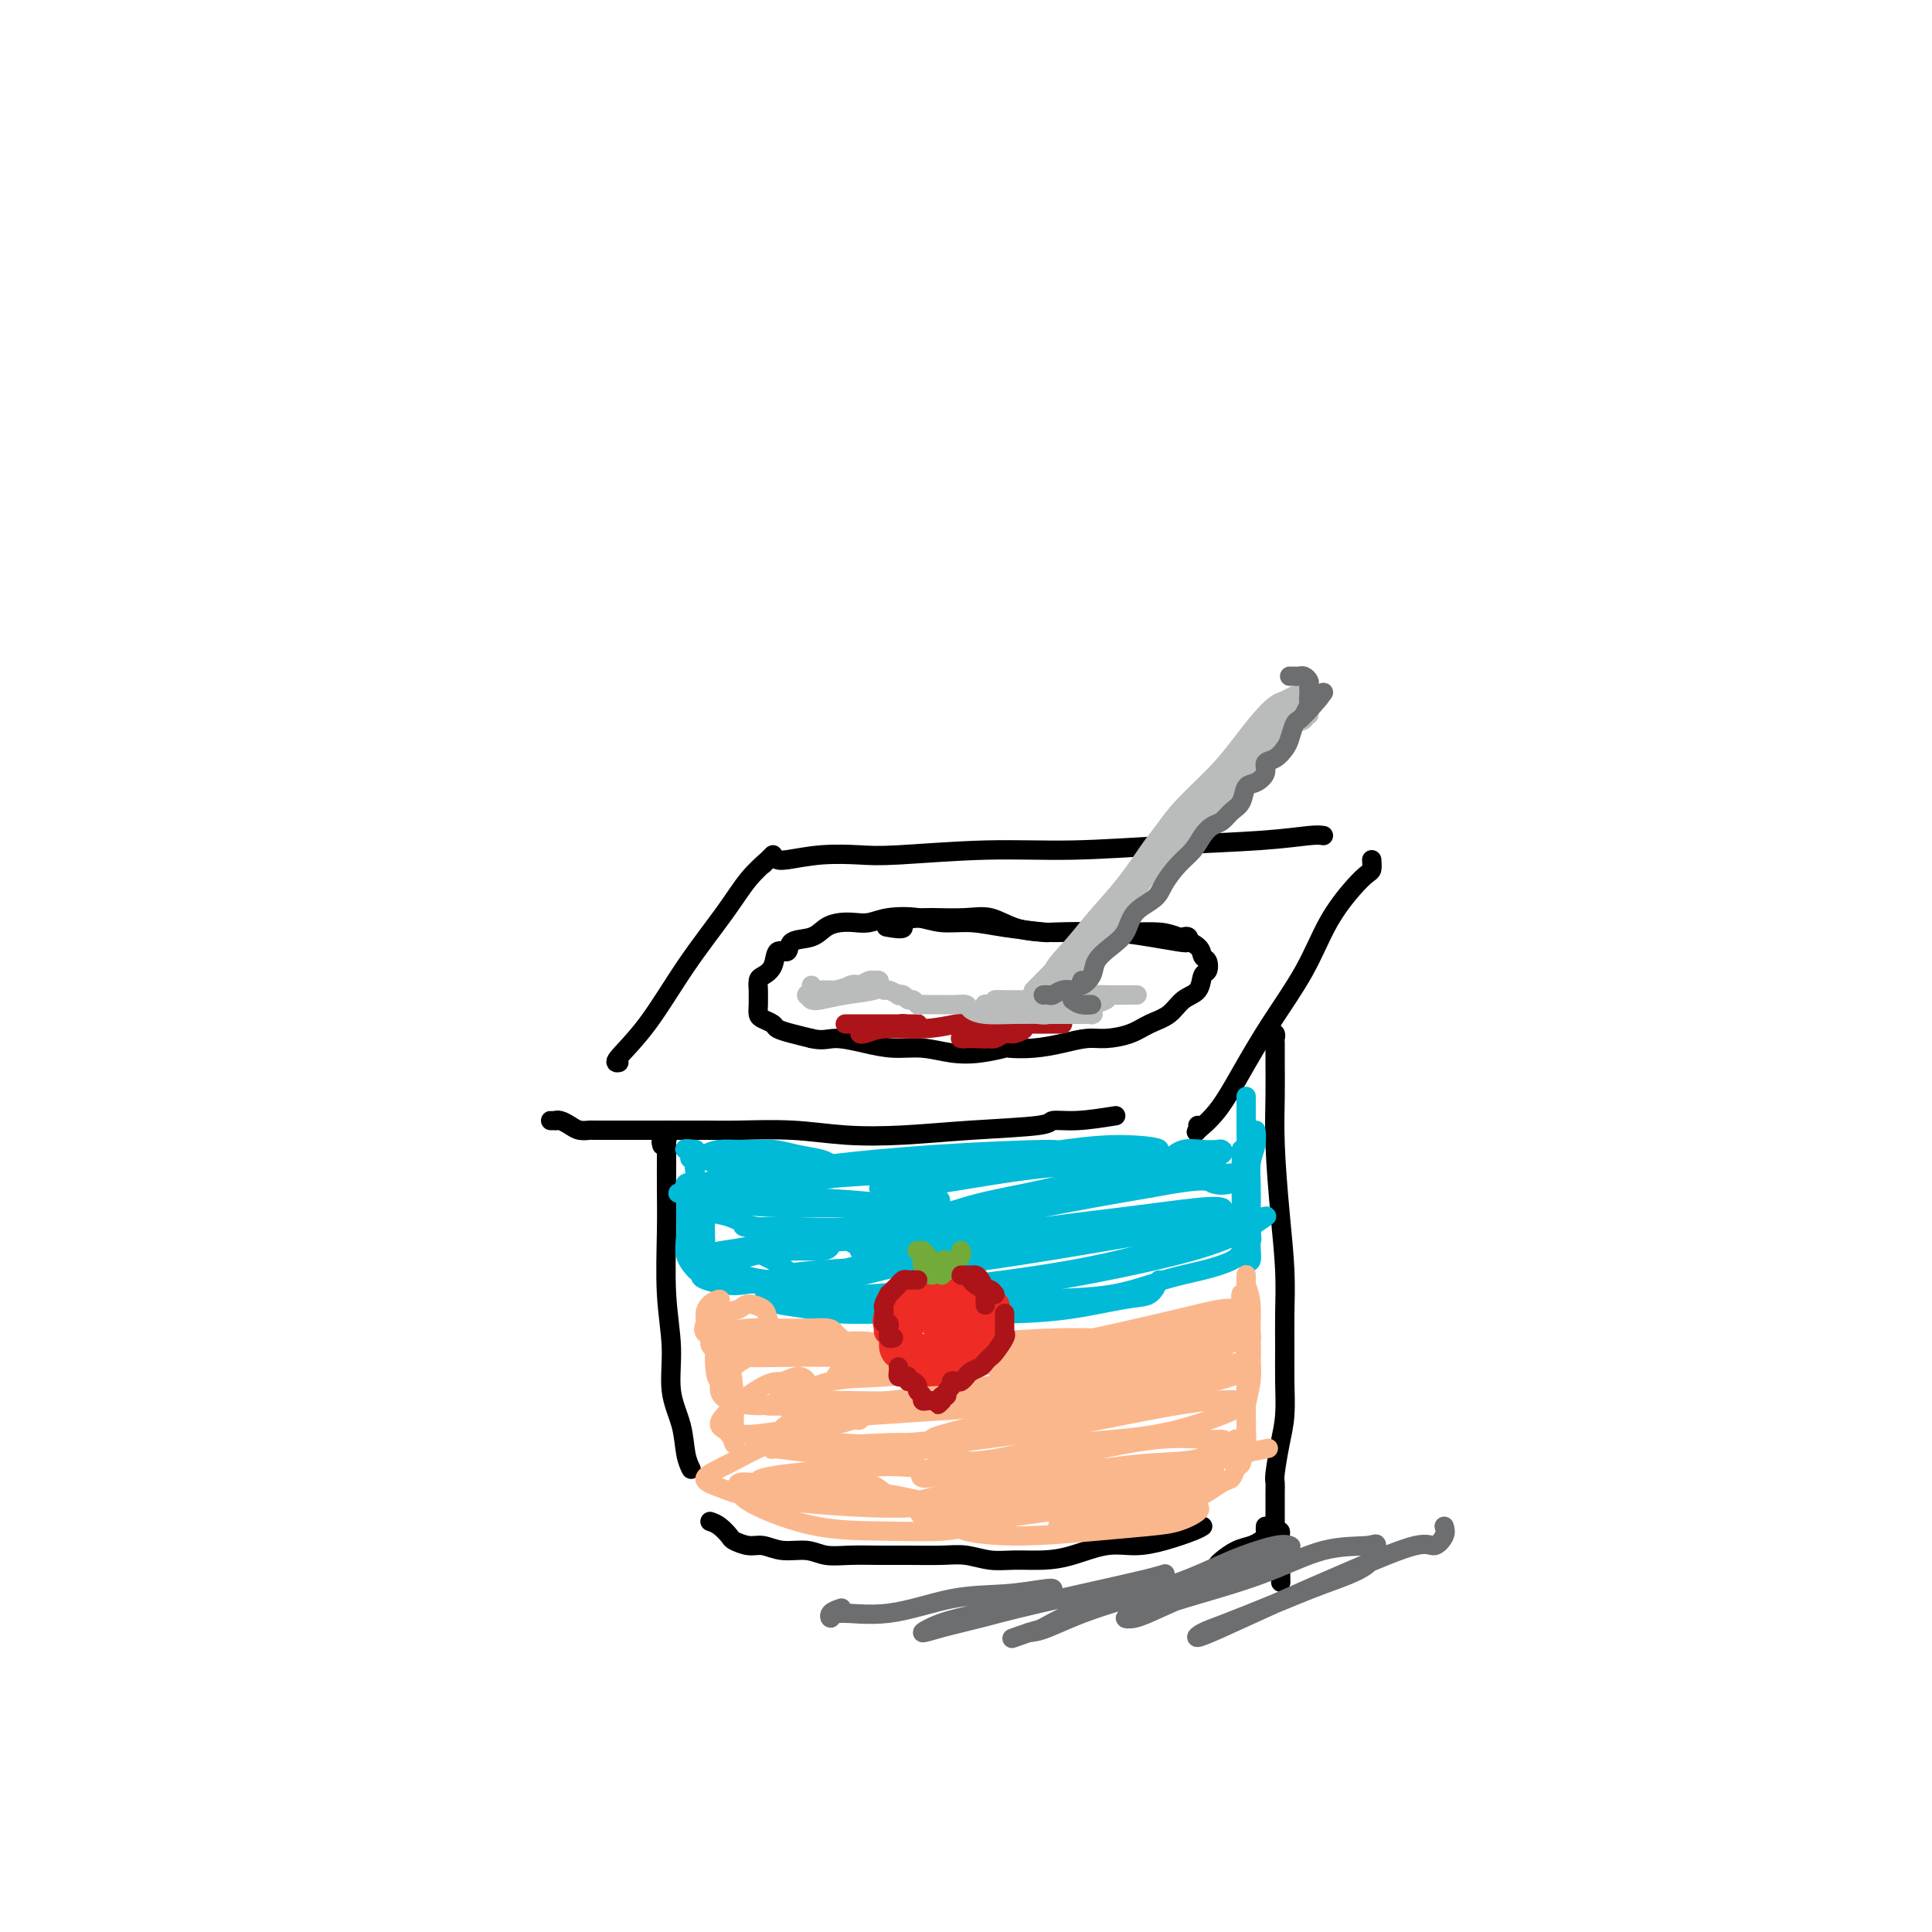 <svg viewBox='0 0 400 400' version='1.1' xmlns='http://www.w3.org/2000/svg' xmlns:xlink='http://www.w3.org/1999/xlink'><g fill='none' stroke='rgb(0,0,0)' stroke-width='4' stroke-linecap='round' stroke-linejoin='round'><path d='M274,173c-0.579,-0.092 -1.158,-0.183 -3,0c-1.842,0.183 -4.946,0.641 -10,1c-5.054,0.359 -12.056,0.618 -19,1c-6.944,0.382 -13.828,0.886 -20,1c-6.172,0.114 -11.632,-0.162 -18,0c-6.368,0.162 -13.643,0.761 -18,1c-4.357,0.239 -5.794,0.116 -8,0c-2.206,-0.116 -5.179,-0.227 -8,0c-2.821,0.227 -5.490,0.792 -7,1c-1.510,0.208 -1.860,0.059 -2,0c-0.140,-0.059 -0.070,-0.030 0,0'/><path d='M158,179c0.304,-0.301 0.609,-0.602 1,-1c0.391,-0.398 0.870,-0.892 1,-1c0.130,-0.108 -0.087,0.170 -1,1c-0.913,0.830 -2.523,2.212 -4,4c-1.477,1.788 -2.823,3.982 -5,7c-2.177,3.018 -5.186,6.861 -8,11c-2.814,4.139 -5.435,8.573 -8,12c-2.565,3.427 -5.075,5.846 -6,7c-0.925,1.154 -0.264,1.044 0,1c0.264,-0.044 0.132,-0.022 0,0'/><path d='M284,178c0.055,0.783 0.111,1.566 0,2c-0.111,0.434 -0.387,0.520 -1,1c-0.613,0.480 -1.563,1.353 -3,3c-1.437,1.647 -3.363,4.068 -5,7c-1.637,2.932 -2.986,6.376 -5,10c-2.014,3.624 -4.694,7.427 -7,11c-2.306,3.573 -4.240,6.915 -6,10c-1.760,3.085 -3.347,5.912 -5,8c-1.653,2.088 -3.371,3.436 -4,4c-0.629,0.564 -0.169,0.344 0,0c0.169,-0.344 0.048,-0.813 0,-1c-0.048,-0.187 -0.024,-0.094 0,0'/><path d='M231,231c-2.817,0.447 -5.634,0.894 -8,1c-2.366,0.106 -4.281,-0.128 -5,0c-0.719,0.128 -0.241,0.619 -3,1c-2.759,0.381 -8.754,0.652 -14,1c-5.246,0.348 -9.744,0.773 -14,1c-4.256,0.227 -8.269,0.257 -12,0c-3.731,-0.257 -7.180,-0.801 -11,-1c-3.820,-0.199 -8.012,-0.053 -11,0c-2.988,0.053 -4.770,0.014 -7,0c-2.230,-0.014 -4.906,-0.004 -7,0c-2.094,0.004 -3.607,0.001 -5,0c-1.393,-0.001 -2.666,0.001 -4,0c-1.334,-0.001 -2.727,-0.003 -4,0c-1.273,0.003 -2.424,0.011 -3,0c-0.576,-0.011 -0.575,-0.041 -1,0c-0.425,0.041 -1.275,0.155 -2,0c-0.725,-0.155 -1.323,-0.577 -2,-1c-0.677,-0.423 -1.432,-0.845 -2,-1c-0.568,-0.155 -0.951,-0.041 -1,0c-0.049,0.041 0.234,0.011 0,0c-0.234,-0.011 -0.986,-0.003 -1,0c-0.014,0.003 0.710,0.001 1,0c0.290,-0.001 0.145,-0.000 0,0'/><path d='M245,194c0.398,-0.107 0.795,-0.215 1,0c0.205,0.215 0.217,0.751 0,1c-0.217,0.249 -0.665,0.211 -2,0c-1.335,-0.211 -3.559,-0.595 -6,-1c-2.441,-0.405 -5.099,-0.830 -9,-1c-3.901,-0.170 -9.046,-0.083 -11,0c-1.954,0.083 -0.715,0.162 -2,0c-1.285,-0.162 -5.092,-0.566 -8,-1c-2.908,-0.434 -4.918,-0.897 -7,-1c-2.082,-0.103 -4.237,0.155 -6,0c-1.763,-0.155 -3.132,-0.721 -5,-1c-1.868,-0.279 -4.233,-0.269 -6,0c-1.767,0.269 -2.936,0.797 -4,1c-1.064,0.203 -2.023,0.080 -3,0c-0.977,-0.080 -1.973,-0.118 -3,0c-1.027,0.118 -2.086,0.393 -3,1c-0.914,0.607 -1.683,1.545 -3,2c-1.317,0.455 -3.183,0.426 -4,1c-0.817,0.574 -0.587,1.749 -1,2c-0.413,0.251 -1.470,-0.423 -2,0c-0.530,0.423 -0.534,1.944 -1,3c-0.466,1.056 -1.393,1.648 -2,2c-0.607,0.352 -0.895,0.465 -1,1c-0.105,0.535 -0.026,1.491 0,2c0.026,0.509 0.000,0.570 0,1c-0.000,0.430 0.026,1.228 0,2c-0.026,0.772 -0.104,1.516 0,2c0.104,0.484 0.390,0.707 1,1c0.610,0.293 1.545,0.656 2,1c0.455,0.344 0.430,0.670 1,1c0.570,0.330 1.734,0.666 3,1c1.266,0.334 2.633,0.667 4,1'/><path d='M168,215c2.392,0.575 3.373,0.014 5,0c1.627,-0.014 3.900,0.519 6,1c2.100,0.481 4.028,0.910 6,1c1.972,0.090 3.989,-0.158 6,0c2.011,0.158 4.017,0.723 6,1c1.983,0.277 3.943,0.268 6,0c2.057,-0.268 4.209,-0.794 5,-1c0.791,-0.206 0.219,-0.093 1,0c0.781,0.093 2.915,0.166 5,0c2.085,-0.166 4.122,-0.573 6,-1c1.878,-0.427 3.598,-0.876 5,-1c1.402,-0.124 2.485,0.076 4,0c1.515,-0.076 3.460,-0.428 5,-1c1.540,-0.572 2.674,-1.365 4,-2c1.326,-0.635 2.842,-1.110 4,-2c1.158,-0.890 1.957,-2.193 3,-3c1.043,-0.807 2.328,-1.119 3,-2c0.672,-0.881 0.729,-2.333 1,-3c0.271,-0.667 0.754,-0.549 1,-1c0.246,-0.451 0.255,-1.469 0,-2c-0.255,-0.531 -0.775,-0.573 -1,-1c-0.225,-0.427 -0.156,-1.239 -1,-2c-0.844,-0.761 -2.601,-1.472 -4,-2c-1.399,-0.528 -2.441,-0.873 -4,-1c-1.559,-0.127 -3.634,-0.036 -6,0c-2.366,0.036 -5.024,0.016 -7,0c-1.976,-0.016 -3.271,-0.029 -5,0c-1.729,0.029 -3.891,0.099 -6,0c-2.109,-0.099 -4.163,-0.367 -6,-1c-1.837,-0.633 -3.456,-1.632 -5,-2c-1.544,-0.368 -3.013,-0.105 -5,0c-1.987,0.105 -4.494,0.053 -7,0'/><path d='M193,190c-8.452,-0.012 -6.083,1.458 -6,2c0.083,0.542 -2.119,0.155 -3,0c-0.881,-0.155 -0.440,-0.077 0,0'/><path d='M137,237c0.030,0.118 0.061,0.237 0,0c-0.061,-0.237 -0.212,-0.829 0,-1c0.212,-0.171 0.789,0.080 1,0c0.211,-0.080 0.056,-0.492 0,-1c-0.056,-0.508 -0.015,-1.111 0,-1c0.015,0.111 0.003,0.938 0,2c-0.003,1.062 0.004,2.360 0,4c-0.004,1.640 -0.017,3.623 0,6c0.017,2.377 0.064,5.148 0,9c-0.064,3.852 -0.239,8.785 0,13c0.239,4.215 0.891,7.711 1,11c0.109,3.289 -0.324,6.370 0,9c0.324,2.630 1.407,4.808 2,7c0.593,2.192 0.698,4.398 1,6c0.302,1.602 0.801,2.601 1,3c0.199,0.399 0.100,0.200 0,0'/><path d='M147,315c0.630,0.218 1.259,0.435 2,1c0.741,0.565 1.593,1.476 2,2c0.407,0.524 0.370,0.661 1,1c0.630,0.339 1.928,0.879 3,1c1.072,0.121 1.919,-0.178 3,0c1.081,0.178 2.395,0.832 4,1c1.605,0.168 3.501,-0.151 5,0c1.499,0.151 2.602,0.773 4,1c1.398,0.227 3.089,0.060 5,0c1.911,-0.060 4.040,-0.012 6,0c1.960,0.012 3.751,-0.011 6,0c2.249,0.011 4.957,0.056 7,0c2.043,-0.056 3.422,-0.213 5,0c1.578,0.213 3.355,0.795 5,1c1.645,0.205 3.159,0.031 5,0c1.841,-0.031 4.009,0.081 6,0c1.991,-0.081 3.804,-0.354 6,-1c2.196,-0.646 4.774,-1.665 7,-2c2.226,-0.335 4.099,0.015 6,0c1.901,-0.015 3.829,-0.396 6,-1c2.171,-0.604 4.584,-1.432 6,-2c1.416,-0.568 1.833,-0.877 2,-1c0.167,-0.123 0.083,-0.062 0,0'/><path d='M263,215c-0.113,-0.395 -0.227,-0.789 0,-1c0.227,-0.211 0.793,-0.237 1,0c0.207,0.237 0.055,0.737 0,1c-0.055,0.263 -0.012,0.288 0,1c0.012,0.712 -0.007,2.112 0,4c0.007,1.888 0.040,4.264 0,7c-0.040,2.736 -0.154,5.832 0,10c0.154,4.168 0.577,9.407 1,14c0.423,4.593 0.846,8.541 1,12c0.154,3.459 0.038,6.429 0,9c-0.038,2.571 0.000,4.745 0,7c-0.000,2.255 -0.038,4.593 0,7c0.038,2.407 0.154,4.885 0,7c-0.154,2.115 -0.577,3.868 -1,6c-0.423,2.132 -0.845,4.645 -1,6c-0.155,1.355 -0.041,1.553 0,2c0.041,0.447 0.010,1.143 0,2c-0.010,0.857 0.001,1.875 0,3c-0.001,1.125 -0.014,2.357 0,3c0.014,0.643 0.056,0.697 0,1c-0.056,0.303 -0.211,0.854 0,1c0.211,0.146 0.788,-0.115 1,0c0.212,0.115 0.061,0.604 0,1c-0.061,0.396 -0.030,0.698 0,1'/><path d='M265,319c0.317,16.333 0.109,5.165 0,1c-0.109,-4.165 -0.120,-1.326 0,0c0.120,1.326 0.372,1.139 0,1c-0.372,-0.139 -1.370,-0.230 -2,0c-0.630,0.230 -0.894,0.780 -1,1c-0.106,0.220 -0.053,0.110 0,0'/><path d='M262,316c-0.019,0.333 -0.038,0.666 0,1c0.038,0.334 0.133,0.671 0,1c-0.133,0.329 -0.495,0.652 -1,1c-0.505,0.348 -1.155,0.720 -2,1c-0.845,0.280 -1.886,0.467 -3,1c-1.114,0.533 -2.300,1.413 -3,2c-0.700,0.587 -0.914,0.882 -1,1c-0.086,0.118 -0.043,0.059 0,0'/></g>
<g fill='none' stroke='rgb(0,186,216)' stroke-width='4' stroke-linecap='round' stroke-linejoin='round'><path d='M258,227c0.000,0.405 0.000,0.810 0,1c-0.000,0.190 -0.001,0.164 0,1c0.001,0.836 0.004,2.535 0,3c-0.004,0.465 -0.014,-0.302 0,1c0.014,1.302 0.054,4.673 0,8c-0.054,3.327 -0.200,6.610 0,9c0.200,2.390 0.747,3.886 1,5c0.253,1.114 0.211,1.846 0,2c-0.211,0.154 -0.593,-0.270 -1,-1c-0.407,-0.730 -0.841,-1.768 -1,-3c-0.159,-1.232 -0.043,-2.660 0,-4c0.043,-1.340 0.011,-2.591 0,-4c-0.011,-1.409 -0.003,-2.975 0,-4c0.003,-1.025 0.001,-1.507 0,-2c-0.001,-0.493 -0.000,-0.995 0,-1c0.000,-0.005 0.000,0.488 0,1c-0.000,0.512 -0.000,1.044 0,2c0.000,0.956 0.000,2.335 0,4c-0.000,1.665 -0.001,3.614 0,5c0.001,1.386 0.003,2.208 0,4c-0.003,1.792 -0.011,4.554 0,5c0.011,0.446 0.040,-1.423 0,-2c-0.040,-0.577 -0.151,0.139 0,-1c0.151,-1.139 0.562,-4.132 1,-6c0.438,-1.868 0.902,-2.611 1,-4c0.098,-1.389 -0.170,-3.424 0,-5c0.170,-1.576 0.776,-2.694 1,-4c0.224,-1.306 0.064,-2.802 0,-3c-0.064,-0.198 -0.032,0.901 0,2'/><path d='M260,236c0.238,-2.941 -0.667,1.205 -1,4c-0.333,2.795 -0.093,4.239 0,6c0.093,1.761 0.039,3.839 0,6c-0.039,2.161 -0.063,4.406 0,6c0.063,1.594 0.212,2.535 0,3c-0.212,0.465 -0.785,0.452 -1,0c-0.215,-0.452 -0.072,-1.342 0,-2c0.072,-0.658 0.072,-1.083 0,-2c-0.072,-0.917 -0.215,-2.324 0,-3c0.215,-0.676 0.787,-0.620 1,-1c0.213,-0.380 0.068,-1.196 0,-1c-0.068,0.196 -0.060,1.403 0,2c0.060,0.597 0.171,0.583 0,1c-0.171,0.417 -0.624,1.265 -1,2c-0.376,0.735 -0.674,1.356 -1,2c-0.326,0.644 -0.681,1.310 -2,2c-1.319,0.690 -3.603,1.404 -6,2c-2.397,0.596 -4.906,1.073 -8,2c-3.094,0.927 -6.773,2.305 -11,3c-4.227,0.695 -9.004,0.708 -13,1c-3.996,0.292 -7.213,0.863 -11,1c-3.787,0.137 -8.146,-0.158 -12,0c-3.854,0.158 -7.204,0.771 -10,1c-2.796,0.229 -5.036,0.075 -7,0c-1.964,-0.075 -3.650,-0.072 -5,0c-1.350,0.072 -2.363,0.212 -3,0c-0.637,-0.212 -0.896,-0.775 -1,-1c-0.104,-0.225 -0.052,-0.113 0,0'/><path d='M240,265c-0.535,1.207 -1.071,2.415 -2,3c-0.929,0.585 -2.253,0.549 -5,1c-2.747,0.451 -6.918,1.390 -11,2c-4.082,0.610 -8.074,0.893 -13,1c-4.926,0.107 -10.787,0.040 -15,0c-4.213,-0.040 -6.778,-0.053 -10,0c-3.222,0.053 -7.103,0.172 -10,0c-2.897,-0.172 -4.811,-0.634 -7,-1c-2.189,-0.366 -4.651,-0.635 -6,-1c-1.349,-0.365 -1.583,-0.826 -2,-1c-0.417,-0.174 -1.017,-0.061 -1,0c0.017,0.061 0.650,0.069 1,0c0.350,-0.069 0.419,-0.217 1,0c0.581,0.217 1.676,0.797 3,1c1.324,0.203 2.876,0.029 5,0c2.124,-0.029 4.818,0.089 8,0c3.182,-0.089 6.851,-0.383 13,-1c6.149,-0.617 14.779,-1.556 24,-3c9.221,-1.444 19.032,-3.393 26,-5c6.968,-1.607 11.093,-2.873 14,-4c2.907,-1.127 4.595,-2.116 6,-3c1.405,-0.884 2.526,-1.665 3,-2c0.474,-0.335 0.300,-0.226 -1,0c-1.300,0.226 -3.727,0.568 -8,2c-4.273,1.432 -10.391,3.952 -18,6c-7.609,2.048 -16.710,3.622 -27,5c-10.290,1.378 -21.771,2.560 -29,3c-7.229,0.440 -10.206,0.139 -12,0c-1.794,-0.139 -2.406,-0.114 -3,0c-0.594,0.114 -1.170,0.318 0,0c1.170,-0.318 4.085,-1.159 7,-2'/><path d='M171,266c3.124,-0.823 7.435,-1.881 12,-3c4.565,-1.119 9.384,-2.300 16,-3c6.616,-0.700 15.028,-0.921 23,-2c7.972,-1.079 15.503,-3.017 21,-4c5.497,-0.983 8.958,-1.012 11,-1c2.042,0.012 2.663,0.063 3,0c0.337,-0.063 0.389,-0.242 -2,0c-2.389,0.242 -7.220,0.905 -14,2c-6.780,1.095 -15.510,2.622 -24,4c-8.490,1.378 -16.740,2.609 -21,3c-4.260,0.391 -4.530,-0.056 -9,0c-4.470,0.056 -13.138,0.616 -18,1c-4.862,0.384 -5.916,0.591 -7,1c-1.084,0.409 -2.197,1.019 -2,1c0.197,-0.019 1.704,-0.667 4,-1c2.296,-0.333 5.381,-0.350 9,-1c3.619,-0.650 7.772,-1.932 13,-3c5.228,-1.068 11.532,-1.922 19,-3c7.468,-1.078 16.099,-2.381 23,-3c6.901,-0.619 12.072,-0.552 16,-1c3.928,-0.448 6.612,-1.409 8,-2c1.388,-0.591 1.482,-0.813 1,-1c-0.482,-0.187 -1.538,-0.341 -5,0c-3.462,0.341 -9.331,1.176 -16,2c-6.669,0.824 -14.140,1.635 -22,3c-7.860,1.365 -16.109,3.283 -22,4c-5.891,0.717 -9.423,0.233 -10,0c-0.577,-0.233 1.801,-0.214 5,-1c3.199,-0.786 7.218,-2.376 9,-3c1.782,-0.624 1.326,-0.284 5,-1c3.674,-0.716 11.478,-2.490 19,-4c7.522,-1.510 14.761,-2.755 22,-4'/><path d='M238,246c12.022,-2.270 12.076,-1.444 13,-1c0.924,0.444 2.716,0.507 4,0c1.284,-0.507 2.058,-1.585 2,-2c-0.058,-0.415 -0.949,-0.167 -4,0c-3.051,0.167 -8.264,0.254 -13,1c-4.736,0.746 -8.996,2.152 -19,4c-10.004,1.848 -25.750,4.138 -32,5c-6.250,0.862 -3.002,0.298 -1,0c2.002,-0.298 2.759,-0.328 5,-1c2.241,-0.672 5.966,-1.987 10,-3c4.034,-1.013 8.377,-1.725 14,-3c5.623,-1.275 12.525,-3.113 18,-4c5.475,-0.887 9.524,-0.823 12,-1c2.476,-0.177 3.380,-0.594 4,-1c0.620,-0.406 0.955,-0.803 1,-1c0.045,-0.197 -0.202,-0.196 -1,0c-0.798,0.196 -2.147,0.588 -4,1c-1.853,0.412 -4.209,0.843 -6,1c-1.791,0.157 -3.018,0.038 -4,0c-0.982,-0.038 -1.719,0.005 -2,0c-0.281,-0.005 -0.106,-0.057 1,0c1.106,0.057 3.144,0.222 5,0c1.856,-0.222 3.529,-0.830 5,-1c1.471,-0.170 2.740,0.098 4,0c1.260,-0.098 2.511,-0.564 3,-1c0.489,-0.436 0.217,-0.843 0,-1c-0.217,-0.157 -0.378,-0.063 -1,0c-0.622,0.063 -1.706,0.094 -3,0c-1.294,-0.094 -2.798,-0.313 -4,0c-1.202,0.313 -2.101,1.156 -3,2'/><path d='M242,240c-2.312,0.381 -2.591,0.834 -2,1c0.591,0.166 2.052,0.044 3,0c0.948,-0.044 1.384,-0.012 2,0c0.616,0.012 1.412,0.003 2,0c0.588,-0.003 0.966,0.000 1,0c0.034,-0.000 -0.277,-0.004 -1,0c-0.723,0.004 -1.859,0.015 -4,0c-2.141,-0.015 -5.288,-0.056 -10,0c-4.712,0.056 -10.988,0.209 -18,1c-7.012,0.791 -14.761,2.220 -20,3c-5.239,0.780 -7.968,0.910 -10,1c-2.032,0.090 -3.369,0.140 -3,0c0.369,-0.140 2.443,-0.468 5,-1c2.557,-0.532 5.599,-1.267 9,-2c3.401,-0.733 7.163,-1.464 12,-2c4.837,-0.536 10.750,-0.875 16,-1c5.250,-0.125 9.837,-0.034 13,0c3.163,0.034 4.902,0.011 5,0c0.098,-0.011 -1.444,-0.010 -2,0c-0.556,0.010 -0.127,0.030 -2,0c-1.873,-0.030 -6.048,-0.110 -11,0c-4.952,0.110 -10.680,0.408 -18,1c-7.320,0.592 -16.230,1.477 -23,2c-6.770,0.523 -11.400,0.683 -14,1c-2.600,0.317 -3.172,0.789 -4,1c-0.828,0.211 -1.913,0.160 -2,0c-0.087,-0.160 0.823,-0.428 2,-1c1.177,-0.572 2.622,-1.449 5,-2c2.378,-0.551 5.689,-0.775 9,-1'/><path d='M182,241c4.090,-0.782 7.314,-0.736 12,-1c4.686,-0.264 10.833,-0.837 17,-1c6.167,-0.163 12.356,0.085 18,0c5.644,-0.085 10.745,-0.504 11,-1c0.255,-0.496 -4.336,-1.069 -9,-1c-4.664,0.069 -9.401,0.780 -11,1c-1.599,0.220 -0.061,-0.052 -4,0c-3.939,0.052 -13.357,0.427 -22,1c-8.643,0.573 -16.511,1.343 -22,2c-5.489,0.657 -8.599,1.202 -11,2c-2.401,0.798 -4.094,1.850 -5,2c-0.906,0.150 -1.025,-0.601 -1,-1c0.025,-0.399 0.194,-0.446 1,-1c0.806,-0.554 2.248,-1.613 4,-2c1.752,-0.387 3.814,-0.101 6,0c2.186,0.101 4.495,0.016 7,0c2.505,-0.016 5.206,0.038 8,1c2.794,0.962 5.681,2.832 8,4c2.319,1.168 4.070,1.634 5,2c0.930,0.366 1.038,0.631 0,1c-1.038,0.369 -3.221,0.841 -6,1c-2.779,0.159 -6.152,0.004 -11,0c-4.848,-0.004 -11.169,0.143 -16,0c-4.831,-0.143 -8.172,-0.575 -10,-1c-1.828,-0.425 -2.143,-0.844 -2,-1c0.143,-0.156 0.746,-0.050 2,0c1.254,0.050 3.161,0.044 6,0c2.839,-0.044 6.611,-0.127 11,0c4.389,0.127 9.397,0.465 14,1c4.603,0.535 8.802,1.268 13,2'/><path d='M195,251c7.674,1.018 4.857,2.563 4,3c-0.857,0.437 0.244,-0.234 -1,0c-1.244,0.234 -4.833,1.373 -9,2c-4.167,0.627 -8.910,0.742 -14,1c-5.090,0.258 -10.525,0.657 -14,0c-3.475,-0.657 -4.988,-2.371 -6,-3c-1.012,-0.629 -1.522,-0.173 -1,0c0.522,0.173 2.076,0.063 4,0c1.924,-0.063 4.217,-0.078 7,0c2.783,0.078 6.058,0.247 10,0c3.942,-0.247 8.553,-0.912 11,0c2.447,0.912 2.729,3.402 2,5c-0.729,1.598 -2.469,2.306 -5,3c-2.531,0.694 -5.853,1.374 -10,2c-4.147,0.626 -9.118,1.198 -13,1c-3.882,-0.198 -6.675,-1.165 -9,-2c-2.325,-0.835 -4.184,-1.537 -5,-2c-0.816,-0.463 -0.590,-0.687 0,-1c0.590,-0.313 1.544,-0.715 3,-1c1.456,-0.285 3.415,-0.452 6,-1c2.585,-0.548 5.798,-1.476 9,-2c3.202,-0.524 6.395,-0.646 9,0c2.605,0.646 4.623,2.058 6,3c1.377,0.942 2.113,1.413 2,2c-0.113,0.587 -1.075,1.290 -3,2c-1.925,0.710 -4.812,1.427 -8,2c-3.188,0.573 -6.675,1.001 -10,1c-3.325,-0.001 -6.488,-0.431 -9,-1c-2.512,-0.569 -4.374,-1.276 -5,-2c-0.626,-0.724 -0.015,-1.464 0,-2c0.015,-0.536 -0.567,-0.867 0,-1c0.567,-0.133 2.284,-0.066 4,0'/><path d='M150,260c1.590,-0.743 3.563,-1.100 5,-1c1.437,0.100 2.336,0.657 3,1c0.664,0.343 1.094,0.474 2,1c0.906,0.526 2.288,1.448 3,2c0.712,0.552 0.755,0.733 0,1c-0.755,0.267 -2.308,0.619 -4,1c-1.692,0.381 -3.524,0.793 -5,1c-1.476,0.207 -2.595,0.211 -4,0c-1.405,-0.211 -3.096,-0.637 -4,-1c-0.904,-0.363 -1.020,-0.661 -1,-1c0.020,-0.339 0.176,-0.717 1,-1c0.824,-0.283 2.315,-0.470 4,-1c1.685,-0.530 3.562,-1.401 6,-2c2.438,-0.599 5.436,-0.925 8,-1c2.564,-0.075 4.694,0.101 6,0c1.306,-0.101 1.789,-0.479 2,-1c0.211,-0.521 0.150,-1.186 -1,-2c-1.150,-0.814 -3.387,-1.777 -6,-2c-2.613,-0.223 -5.600,0.293 -8,0c-2.400,-0.293 -4.212,-1.394 -6,-2c-1.788,-0.606 -3.551,-0.715 -4,-1c-0.449,-0.285 0.415,-0.744 2,-1c1.585,-0.256 3.890,-0.307 6,-1c2.110,-0.693 4.025,-2.029 7,-3c2.975,-0.971 7.011,-1.579 10,-2c2.989,-0.421 4.933,-0.656 6,-1c1.067,-0.344 1.258,-0.797 1,-1c-0.258,-0.203 -0.966,-0.158 -3,0c-2.034,0.158 -5.394,0.427 -9,1c-3.606,0.573 -7.459,1.449 -11,2c-3.541,0.551 -6.771,0.775 -10,1'/><path d='M146,246c-6.334,0.784 -6.169,1.243 -5,1c1.169,-0.243 3.343,-1.190 5,-2c1.657,-0.810 2.796,-1.485 5,-2c2.204,-0.515 5.474,-0.870 8,-1c2.526,-0.130 4.307,-0.035 5,0c0.693,0.035 0.298,0.010 1,0c0.702,-0.010 2.501,-0.007 4,0c1.499,0.007 2.698,0.016 3,0c0.302,-0.016 -0.295,-0.056 -1,0c-0.705,0.056 -1.520,0.208 -3,0c-1.480,-0.208 -3.624,-0.776 -6,-1c-2.376,-0.224 -4.983,-0.102 -7,0c-2.017,0.102 -3.445,0.185 -5,0c-1.555,-0.185 -3.239,-0.639 -4,-1c-0.761,-0.361 -0.600,-0.630 0,-1c0.600,-0.370 1.638,-0.843 3,-1c1.362,-0.157 3.048,0.000 5,0c1.952,-0.000 4.169,-0.158 6,0c1.831,0.158 3.275,0.631 5,1c1.725,0.369 3.730,0.635 5,1c1.270,0.365 1.804,0.830 2,1c0.196,0.170 0.055,0.047 -1,0c-1.055,-0.047 -3.024,-0.017 -5,0c-1.976,0.017 -3.959,0.019 -6,0c-2.041,-0.019 -4.141,-0.061 -6,0c-1.859,0.061 -3.476,0.223 -5,0c-1.524,-0.223 -2.955,-0.833 -4,-1c-1.045,-0.167 -1.704,0.109 -2,0c-0.296,-0.109 -0.227,-0.603 0,-1c0.227,-0.397 0.614,-0.699 1,-1'/><path d='M144,238c-4.335,-0.493 -1.172,0.275 0,1c1.172,0.725 0.352,1.408 0,2c-0.352,0.592 -0.237,1.092 0,2c0.237,0.908 0.596,2.222 1,4c0.404,1.778 0.853,4.020 1,5c0.147,0.980 -0.007,0.699 0,2c0.007,1.301 0.174,4.184 0,6c-0.174,1.816 -0.688,2.566 -1,3c-0.312,0.434 -0.423,0.552 -1,0c-0.577,-0.552 -1.621,-1.773 -2,-3c-0.379,-1.227 -0.094,-2.459 0,-4c0.094,-1.541 -0.003,-3.390 0,-5c0.003,-1.610 0.106,-2.981 0,-4c-0.106,-1.019 -0.421,-1.687 0,-2c0.421,-0.313 1.577,-0.270 2,0c0.423,0.270 0.113,0.767 0,2c-0.113,1.233 -0.030,3.203 0,5c0.030,1.797 0.007,3.422 0,5c-0.007,1.578 0.001,3.109 0,4c-0.001,0.891 -0.011,1.144 0,1c0.011,-0.144 0.041,-0.683 0,-2c-0.041,-1.317 -0.155,-3.411 0,-5c0.155,-1.589 0.577,-2.675 1,-4c0.423,-1.325 0.845,-2.891 1,-3c0.155,-0.109 0.042,1.240 0,2c-0.042,0.760 -0.012,0.931 0,2c0.012,1.069 0.006,3.034 0,5'/><path d='M146,257c-0.166,2.464 -0.581,4.124 -1,5c-0.419,0.876 -0.844,0.967 -1,1c-0.156,0.033 -0.045,0.010 0,0c0.045,-0.010 0.022,-0.005 0,0'/></g>
<g fill='none' stroke='rgb(251,183,140)' stroke-width='4' stroke-linecap='round' stroke-linejoin='round'><path d='M257,270c0.030,0.508 0.061,1.015 0,2c-0.061,0.985 -0.212,2.446 0,4c0.212,1.554 0.789,3.199 1,5c0.211,1.801 0.057,3.758 0,6c-0.057,2.242 -0.015,4.769 0,7c0.015,2.231 0.005,4.167 0,4c-0.005,-0.167 -0.005,-2.435 0,-4c0.005,-1.565 0.015,-2.425 0,-4c-0.015,-1.575 -0.057,-3.866 0,-6c0.057,-2.134 0.211,-4.113 0,-6c-0.211,-1.887 -0.788,-3.683 -1,-5c-0.212,-1.317 -0.058,-2.156 0,-3c0.058,-0.844 0.020,-1.695 0,-2c-0.020,-0.305 -0.020,-0.066 0,0c0.020,0.066 0.062,-0.043 0,0c-0.062,0.043 -0.227,0.238 0,1c0.227,0.762 0.845,2.092 1,3c0.155,0.908 -0.154,1.392 0,2c0.154,0.608 0.769,1.338 1,2c0.231,0.662 0.076,1.256 0,2c-0.076,0.744 -0.073,1.639 0,3c0.073,1.361 0.215,3.189 0,5c-0.215,1.811 -0.786,3.606 -1,5c-0.214,1.394 -0.072,2.388 0,3c0.072,0.612 0.073,0.842 0,0c-0.073,-0.842 -0.218,-2.756 0,-5c0.218,-2.244 0.801,-4.818 1,-7c0.199,-2.182 0.015,-3.972 0,-6c-0.015,-2.028 0.139,-4.294 0,-6c-0.139,-1.706 -0.569,-2.853 -1,-4'/><path d='M258,266c-0.000,-4.665 -0.000,-0.327 0,2c0.000,2.327 0.001,2.643 0,4c-0.001,1.357 -0.004,3.753 0,6c0.004,2.247 0.015,4.344 0,7c-0.015,2.656 -0.056,5.872 0,9c0.056,3.128 0.208,6.169 0,7c-0.208,0.831 -0.775,-0.548 -1,-1c-0.225,-0.452 -0.109,0.023 0,0c0.109,-0.023 0.211,-0.543 0,-1c-0.211,-0.457 -0.736,-0.852 -1,-1c-0.264,-0.148 -0.267,-0.048 0,0c0.267,0.048 0.804,0.044 1,0c0.196,-0.044 0.049,-0.129 0,0c-0.049,0.129 -0.002,0.473 0,1c0.002,0.527 -0.042,1.239 0,2c0.042,0.761 0.169,1.573 0,2c-0.169,0.427 -0.634,0.469 -1,1c-0.366,0.531 -0.633,1.550 -1,2c-0.367,0.450 -0.834,0.331 -2,1c-1.166,0.669 -3.030,2.128 -5,3c-1.970,0.872 -4.047,1.159 -7,2c-2.953,0.841 -6.782,2.236 -10,3c-3.218,0.764 -5.826,0.895 -8,1c-2.174,0.105 -3.912,0.183 -4,0c-0.088,-0.183 1.476,-0.626 3,-1c1.524,-0.374 3.007,-0.678 5,-1c1.993,-0.322 4.497,-0.661 7,-1'/><path d='M234,313c3.344,-0.693 4.206,-0.925 6,-1c1.794,-0.075 4.522,0.007 6,0c1.478,-0.007 1.706,-0.105 2,0c0.294,0.105 0.653,0.411 0,1c-0.653,0.589 -2.318,1.462 -4,2c-1.682,0.538 -3.380,0.741 -6,1c-2.620,0.259 -6.162,0.573 -11,1c-4.838,0.427 -10.972,0.966 -16,1c-5.028,0.034 -8.948,-0.436 -11,-1c-2.052,-0.564 -2.234,-1.222 -2,-2c0.234,-0.778 0.886,-1.678 2,-2c1.114,-0.322 2.690,-0.068 5,0c2.310,0.068 5.353,-0.051 9,0c3.647,0.051 7.896,0.271 12,0c4.104,-0.271 8.062,-1.034 12,-2c3.938,-0.966 7.856,-2.134 10,-3c2.144,-0.866 2.513,-1.428 3,-2c0.487,-0.572 1.091,-1.154 0,-1c-1.091,0.154 -3.876,1.045 -7,2c-3.124,0.955 -6.588,1.976 -11,3c-4.412,1.024 -9.772,2.053 -16,3c-6.228,0.947 -13.325,1.813 -18,2c-4.675,0.187 -6.929,-0.305 -8,-1c-1.071,-0.695 -0.961,-1.594 0,-2c0.961,-0.406 2.771,-0.318 6,-1c3.229,-0.682 7.876,-2.133 13,-3c5.124,-0.867 10.724,-1.150 17,-2c6.276,-0.850 13.228,-2.267 18,-3c4.772,-0.733 7.363,-0.781 9,-1c1.637,-0.219 2.318,-0.610 3,-1'/><path d='M257,301c10.493,-2.093 3.727,-0.826 0,0c-3.727,0.826 -4.413,1.212 -7,2c-2.587,0.788 -7.074,1.978 -12,3c-4.926,1.022 -10.290,1.877 -17,3c-6.710,1.123 -14.766,2.515 -20,3c-5.234,0.485 -7.648,0.061 -9,0c-1.352,-0.061 -1.644,0.239 -1,0c0.644,-0.239 2.222,-1.018 5,-2c2.778,-0.982 6.755,-2.168 11,-3c4.245,-0.832 8.757,-1.309 14,-2c5.243,-0.691 11.219,-1.596 16,-2c4.781,-0.404 8.369,-0.306 11,-1c2.631,-0.694 4.304,-2.179 5,-3c0.696,-0.821 0.413,-0.979 0,-1c-0.413,-0.021 -0.957,0.095 -3,0c-2.043,-0.095 -5.584,-0.399 -10,0c-4.416,0.399 -9.708,1.503 -12,2c-2.292,0.497 -1.583,0.389 -6,1c-4.417,0.611 -13.959,1.942 -20,3c-6.041,1.058 -8.579,1.842 -10,2c-1.421,0.158 -1.724,-0.312 -1,-1c0.724,-0.688 2.477,-1.595 5,-2c2.523,-0.405 5.817,-0.307 10,-1c4.183,-0.693 9.254,-2.175 15,-3c5.746,-0.825 12.167,-0.993 18,-2c5.833,-1.007 11.079,-2.854 14,-4c2.921,-1.146 3.516,-1.591 4,-2c0.484,-0.409 0.856,-0.784 0,-1c-0.856,-0.216 -2.941,-0.274 -6,0c-3.059,0.274 -7.093,0.882 -13,2c-5.907,1.118 -13.688,2.748 -21,4c-7.312,1.252 -14.156,2.126 -21,3'/><path d='M196,299c-10.990,1.294 -7.964,0.528 -6,0c1.964,-0.528 2.866,-0.819 3,-1c0.134,-0.181 -0.501,-0.250 2,-1c2.501,-0.750 8.137,-2.179 13,-3c4.863,-0.821 8.952,-1.034 15,-2c6.048,-0.966 14.057,-2.684 20,-4c5.943,-1.316 9.822,-2.229 12,-3c2.178,-0.771 2.656,-1.401 3,-2c0.344,-0.599 0.555,-1.166 -1,-1c-1.555,0.166 -4.876,1.065 -9,2c-4.124,0.935 -9.050,1.908 -15,3c-5.950,1.092 -12.925,2.305 -19,3c-6.075,0.695 -11.252,0.873 -14,1c-2.748,0.127 -3.068,0.201 -3,0c0.068,-0.201 0.525,-0.679 2,-1c1.475,-0.321 3.968,-0.484 7,-1c3.032,-0.516 6.603,-1.385 11,-2c4.397,-0.615 9.619,-0.976 15,-2c5.381,-1.024 10.922,-2.710 15,-4c4.078,-1.290 6.693,-2.183 8,-3c1.307,-0.817 1.306,-1.556 1,-2c-0.306,-0.444 -0.917,-0.592 -3,0c-2.083,0.592 -5.639,1.926 -10,3c-4.361,1.074 -9.527,1.889 -15,3c-5.473,1.111 -11.253,2.517 -15,3c-3.747,0.483 -5.461,0.043 -6,0c-0.539,-0.043 0.096,0.312 1,0c0.904,-0.312 2.077,-1.290 5,-2c2.923,-0.710 7.595,-1.153 12,-2c4.405,-0.847 8.544,-2.099 12,-3c3.456,-0.901 6.228,-1.450 9,-2'/><path d='M246,276c7.072,-1.289 5.251,-0.011 5,0c-0.251,0.011 1.068,-1.243 2,-2c0.932,-0.757 1.479,-1.015 0,-1c-1.479,0.015 -4.982,0.302 -9,1c-4.018,0.698 -8.550,1.806 -13,3c-4.450,1.194 -8.819,2.472 -12,3c-3.181,0.528 -5.173,0.304 -6,0c-0.827,-0.304 -0.489,-0.688 1,-1c1.489,-0.312 4.130,-0.553 7,-1c2.870,-0.447 5.968,-1.102 10,-2c4.032,-0.898 8.999,-2.039 13,-3c4.001,-0.961 7.035,-1.742 9,-2c1.965,-0.258 2.859,0.007 3,0c0.141,-0.007 -0.471,-0.287 -2,0c-1.529,0.287 -3.974,1.141 -7,2c-3.026,0.859 -6.631,1.722 -12,3c-5.369,1.278 -12.501,2.971 -20,4c-7.499,1.029 -15.364,1.395 -21,2c-5.636,0.605 -9.043,1.451 -12,2c-2.957,0.549 -5.464,0.803 -7,1c-1.536,0.197 -2.099,0.337 -2,0c0.099,-0.337 0.862,-1.150 2,-2c1.138,-0.850 2.650,-1.738 5,-2c2.350,-0.262 5.538,0.102 9,0c3.462,-0.102 7.199,-0.669 12,-1c4.801,-0.331 10.668,-0.426 16,-1c5.332,-0.574 10.130,-1.628 12,-2c1.870,-0.372 0.811,-0.062 -1,0c-1.811,0.062 -4.375,-0.125 -9,0c-4.625,0.125 -11.313,0.563 -18,1'/><path d='M201,278c-7.911,0.321 -13.687,0.622 -19,1c-5.313,0.378 -10.161,0.833 -13,1c-2.839,0.167 -3.668,0.048 -4,0c-0.332,-0.048 -0.166,-0.024 0,0'/><path d='M205,291c1.155,1.066 2.311,2.133 3,3c0.689,0.867 0.912,1.536 1,2c0.088,0.464 0.040,0.725 -2,1c-2.040,0.275 -6.074,0.564 -11,1c-4.926,0.436 -10.746,1.020 -16,1c-5.254,-0.020 -9.944,-0.642 -13,-1c-3.056,-0.358 -4.478,-0.450 -5,-1c-0.522,-0.550 -0.145,-1.559 1,-2c1.145,-0.441 3.058,-0.315 6,-1c2.942,-0.685 6.915,-2.181 11,-3c4.085,-0.819 8.284,-0.963 13,-1c4.716,-0.037 9.949,0.031 13,0c3.051,-0.031 3.921,-0.163 4,0c0.079,0.163 -0.633,0.621 -3,1c-2.367,0.379 -6.390,0.679 -11,1c-4.610,0.321 -9.806,0.664 -15,1c-5.194,0.336 -10.386,0.666 -14,0c-3.614,-0.666 -5.648,-2.328 -6,-3c-0.352,-0.672 0.980,-0.352 3,-1c2.020,-0.648 4.729,-2.263 8,-3c3.271,-0.737 7.105,-0.598 12,-1c4.895,-0.402 10.851,-1.347 17,-2c6.149,-0.653 12.490,-1.016 16,-1c3.510,0.016 4.187,0.410 4,1c-0.187,0.590 -1.238,1.374 -4,2c-2.762,0.626 -7.235,1.093 -13,2c-5.765,0.907 -12.824,2.253 -20,3c-7.176,0.747 -14.471,0.893 -19,1c-4.529,0.107 -6.294,0.173 -6,0c0.294,-0.173 2.647,-0.587 5,-1'/><path d='M164,290c2.782,-0.165 7.238,-0.076 12,0c4.762,0.076 9.831,0.140 15,0c5.169,-0.140 10.440,-0.486 14,0c3.560,0.486 5.411,1.802 6,3c0.589,1.198 -0.084,2.279 -2,3c-1.916,0.721 -5.075,1.084 -9,2c-3.925,0.916 -8.616,2.385 -14,3c-5.384,0.615 -11.462,0.376 -16,0c-4.538,-0.376 -7.538,-0.889 -9,-1c-1.462,-0.111 -1.387,0.179 -1,0c0.387,-0.179 1.086,-0.826 4,-1c2.914,-0.174 8.041,0.126 13,0c4.959,-0.126 9.748,-0.678 14,0c4.252,0.678 7.968,2.586 10,4c2.032,1.414 2.380,2.335 2,3c-0.380,0.665 -1.489,1.075 -4,2c-2.511,0.925 -6.424,2.364 -11,3c-4.576,0.636 -9.815,0.469 -15,0c-5.185,-0.469 -10.316,-1.239 -13,-2c-2.684,-0.761 -2.922,-1.513 -3,-2c-0.078,-0.487 0.003,-0.708 1,-1c0.997,-0.292 2.908,-0.654 6,-1c3.092,-0.346 7.363,-0.676 12,-1c4.637,-0.324 9.640,-0.644 14,0c4.360,0.644 8.076,2.250 10,3c1.924,0.750 2.057,0.643 2,1c-0.057,0.357 -0.304,1.178 -2,2c-1.696,0.822 -4.841,1.644 -9,2c-4.159,0.356 -9.331,0.244 -14,0c-4.669,-0.244 -8.834,-0.622 -13,-1'/><path d='M164,311c-6.985,-0.237 -6.448,-1.330 -7,-2c-0.552,-0.670 -2.192,-0.917 -2,-1c0.192,-0.083 2.216,-0.001 5,0c2.784,0.001 6.328,-0.078 10,0c3.672,0.078 7.472,0.312 12,1c4.528,0.688 9.786,1.831 13,3c3.214,1.169 4.386,2.365 5,3c0.614,0.635 0.670,0.707 0,1c-0.670,0.293 -2.067,0.805 -5,1c-2.933,0.195 -7.401,0.073 -12,0c-4.599,-0.073 -9.328,-0.096 -14,-1c-4.672,-0.904 -9.287,-2.687 -12,-4c-2.713,-1.313 -3.524,-2.155 -4,-3c-0.476,-0.845 -0.616,-1.692 0,-2c0.616,-0.308 1.989,-0.076 4,0c2.011,0.076 4.659,-0.005 7,0c2.341,0.005 4.376,0.096 7,0c2.624,-0.096 5.836,-0.379 8,0c2.164,0.379 3.280,1.420 4,2c0.720,0.580 1.043,0.699 0,1c-1.043,0.301 -3.453,0.783 -6,1c-2.547,0.217 -5.230,0.169 -9,0c-3.770,-0.169 -8.627,-0.461 -12,-1c-3.373,-0.539 -5.263,-1.327 -7,-2c-1.737,-0.673 -3.321,-1.232 -3,-2c0.321,-0.768 2.546,-1.747 5,-3c2.454,-1.253 5.138,-2.781 8,-4c2.862,-1.219 5.901,-2.131 9,-3c3.099,-0.869 6.257,-1.696 8,-2c1.743,-0.304 2.069,-0.087 2,0c-0.069,0.087 -0.535,0.043 -1,0'/><path d='M177,294c4.309,-1.672 -0.418,0.149 -4,1c-3.582,0.851 -6.019,0.732 -9,1c-2.981,0.268 -6.507,0.924 -9,1c-2.493,0.076 -3.955,-0.429 -5,-1c-1.045,-0.571 -1.673,-1.209 0,-3c1.673,-1.791 5.648,-4.737 8,-6c2.352,-1.263 3.083,-0.844 4,-1c0.917,-0.156 2.022,-0.889 3,-1c0.978,-0.111 1.828,0.399 2,1c0.172,0.601 -0.336,1.294 -1,2c-0.664,0.706 -1.484,1.425 -3,2c-1.516,0.575 -3.726,1.005 -6,1c-2.274,-0.005 -4.610,-0.444 -6,-1c-1.390,-0.556 -1.835,-1.228 -2,-2c-0.165,-0.772 -0.052,-1.645 1,-3c1.052,-1.355 3.041,-3.194 5,-4c1.959,-0.806 3.888,-0.580 7,-1c3.112,-0.420 7.406,-1.486 11,-2c3.594,-0.514 6.489,-0.478 8,0c1.511,0.478 1.637,1.397 1,2c-0.637,0.603 -2.036,0.892 -4,1c-1.964,0.108 -4.494,0.037 -7,0c-2.506,-0.037 -4.990,-0.041 -8,0c-3.010,0.041 -6.547,0.126 -9,0c-2.453,-0.126 -3.821,-0.465 -5,-1c-1.179,-0.535 -2.170,-1.268 -2,-2c0.170,-0.732 1.499,-1.464 3,-2c1.501,-0.536 3.173,-0.875 5,-1c1.827,-0.125 3.808,-0.036 6,0c2.192,0.036 4.596,0.018 7,0'/><path d='M168,275c4.248,-0.344 4.368,0.297 5,1c0.632,0.703 1.776,1.467 2,2c0.224,0.533 -0.471,0.834 -1,1c-0.529,0.166 -0.892,0.196 -3,0c-2.108,-0.196 -5.961,-0.620 -9,-1c-3.039,-0.380 -5.263,-0.717 -7,-1c-1.737,-0.283 -2.986,-0.511 -4,-1c-1.014,-0.489 -1.792,-1.239 -2,-2c-0.208,-0.761 0.153,-1.534 1,-2c0.847,-0.466 2.178,-0.626 3,-1c0.822,-0.374 1.134,-0.963 2,-1c0.866,-0.037 2.288,0.477 3,1c0.712,0.523 0.716,1.056 1,2c0.284,0.944 0.849,2.300 1,3c0.151,0.700 -0.113,0.746 -1,1c-0.887,0.254 -2.396,0.717 -4,1c-1.604,0.283 -3.304,0.385 -5,0c-1.696,-0.385 -3.389,-1.256 -4,-2c-0.611,-0.744 -0.140,-1.359 0,-2c0.140,-0.641 -0.051,-1.306 0,-2c0.051,-0.694 0.343,-1.416 1,-2c0.657,-0.584 1.679,-1.028 2,-1c0.321,0.028 -0.058,0.529 0,1c0.058,0.471 0.553,0.913 1,2c0.447,1.087 0.845,2.819 1,4c0.155,1.181 0.066,1.811 0,3c-0.066,1.189 -0.109,2.937 0,4c0.109,1.063 0.369,1.439 0,2c-0.369,0.561 -1.369,1.305 -2,1c-0.631,-0.305 -0.895,-1.659 -1,-3c-0.105,-1.341 -0.053,-2.671 0,-4'/><path d='M148,279c-0.356,-1.895 -0.747,-3.132 -1,-4c-0.253,-0.868 -0.369,-1.366 0,-1c0.369,0.366 1.224,1.597 2,3c0.776,1.403 1.472,2.977 2,5c0.528,2.023 0.888,4.493 1,7c0.112,2.507 -0.022,5.050 0,7c0.022,1.950 0.202,3.307 0,3c-0.202,-0.307 -0.786,-2.277 -1,-3c-0.214,-0.723 -0.057,-0.199 0,-1c0.057,-0.801 0.015,-2.927 0,-5c-0.015,-2.073 -0.004,-4.094 0,-6c0.004,-1.906 0.001,-3.697 0,-5c-0.001,-1.303 -0.000,-2.116 0,-2c0.000,0.116 0.000,1.162 0,2c-0.000,0.838 -0.000,1.468 0,3c0.000,1.532 0.000,3.966 0,6c-0.000,2.034 -0.000,3.669 0,5c0.000,1.331 0.000,2.358 0,3c-0.000,0.642 -0.000,0.898 0,1c0.000,0.102 0.000,0.051 0,0'/></g>
<g fill='none' stroke='rgb(238,43,36)' stroke-width='4' stroke-linecap='round' stroke-linejoin='round'><path d='M206,271c0.407,0.089 0.815,0.179 1,0c0.185,-0.179 0.149,-0.626 0,-1c-0.149,-0.374 -0.410,-0.675 -1,-1c-0.590,-0.325 -1.508,-0.676 -2,-1c-0.492,-0.324 -0.556,-0.623 -1,-1c-0.444,-0.377 -1.267,-0.833 -2,-1c-0.733,-0.167 -1.377,-0.046 -2,0c-0.623,0.046 -1.225,0.017 -2,0c-0.775,-0.017 -1.724,-0.022 -2,0c-0.276,0.022 0.119,0.073 0,0c-0.119,-0.073 -0.753,-0.268 -1,0c-0.247,0.268 -0.107,1.000 0,1c0.107,-0.000 0.181,-0.733 0,-1c-0.181,-0.267 -0.615,-0.069 -1,0c-0.385,0.069 -0.719,0.007 -1,0c-0.281,-0.007 -0.509,0.039 -1,0c-0.491,-0.039 -1.245,-0.162 -2,0c-0.755,0.162 -1.512,0.611 -2,1c-0.488,0.389 -0.708,0.720 -1,1c-0.292,0.280 -0.655,0.509 -1,1c-0.345,0.491 -0.673,1.246 -1,2'/><path d='M184,271c-0.695,0.754 -0.933,0.638 -1,1c-0.067,0.362 0.038,1.201 0,2c-0.038,0.799 -0.217,1.558 0,2c0.217,0.442 0.831,0.566 1,1c0.169,0.434 -0.106,1.177 0,2c0.106,0.823 0.592,1.726 1,2c0.408,0.274 0.739,-0.080 1,0c0.261,0.080 0.454,0.596 1,1c0.546,0.404 1.446,0.696 2,1c0.554,0.304 0.762,0.618 1,1c0.238,0.382 0.505,0.831 1,1c0.495,0.169 1.217,0.056 2,0c0.783,-0.056 1.628,-0.056 2,0c0.372,0.056 0.271,0.169 1,0c0.729,-0.169 2.289,-0.618 3,-1c0.711,-0.382 0.572,-0.696 1,-1c0.428,-0.304 1.424,-0.596 2,-1c0.576,-0.404 0.732,-0.919 1,-1c0.268,-0.081 0.647,0.273 1,0c0.353,-0.273 0.679,-1.172 1,-2c0.321,-0.828 0.637,-1.584 1,-2c0.363,-0.416 0.773,-0.492 1,-1c0.227,-0.508 0.271,-1.447 0,-2c-0.271,-0.553 -0.857,-0.720 -1,-1c-0.143,-0.280 0.158,-0.673 0,-1c-0.158,-0.327 -0.773,-0.588 -1,-1c-0.227,-0.412 -0.065,-0.975 0,-1c0.065,-0.025 0.032,0.487 0,1'/><path d='M205,271c-0.327,-0.618 -0.146,0.337 0,1c0.146,0.663 0.257,1.032 0,1c-0.257,-0.032 -0.881,-0.466 -1,0c-0.119,0.466 0.268,1.833 0,3c-0.268,1.167 -1.193,2.134 -2,3c-0.807,0.866 -1.498,1.631 -2,2c-0.502,0.369 -0.815,0.342 -1,0c-0.185,-0.342 -0.244,-0.998 0,-2c0.244,-1.002 0.789,-2.350 1,-3c0.211,-0.650 0.089,-0.601 0,-1c-0.089,-0.399 -0.144,-1.247 0,-2c0.144,-0.753 0.488,-1.412 1,-2c0.512,-0.588 1.192,-1.107 1,-1c-0.192,0.107 -1.254,0.839 -2,2c-0.746,1.161 -1.174,2.751 -2,4c-0.826,1.249 -2.049,2.158 -3,3c-0.951,0.842 -1.631,1.618 -2,2c-0.369,0.382 -0.426,0.370 0,0c0.426,-0.370 1.335,-1.098 2,-2c0.665,-0.902 1.086,-1.979 2,-3c0.914,-1.021 2.320,-1.987 3,-3c0.680,-1.013 0.632,-2.074 1,-3c0.368,-0.926 1.150,-1.717 1,-2c-0.150,-0.283 -1.234,-0.060 -2,0c-0.766,0.060 -1.214,-0.045 -2,0c-0.786,0.045 -1.909,0.238 -3,1c-1.091,0.762 -2.148,2.091 -3,3c-0.852,0.909 -1.499,1.399 -2,2c-0.501,0.601 -0.858,1.315 -1,2c-0.142,0.685 -0.071,1.343 0,2'/><path d='M189,278c-0.871,1.603 1.452,0.610 3,0c1.548,-0.610 2.322,-0.835 3,-1c0.678,-0.165 1.260,-0.268 2,-1c0.740,-0.732 1.639,-2.094 2,-3c0.361,-0.906 0.186,-1.357 0,-2c-0.186,-0.643 -0.382,-1.477 -1,-2c-0.618,-0.523 -1.659,-0.734 -3,-1c-1.341,-0.266 -2.981,-0.588 -4,0c-1.019,0.588 -1.418,2.084 -2,3c-0.582,0.916 -1.347,1.251 -2,2c-0.653,0.749 -1.194,1.912 -1,3c0.194,1.088 1.123,2.100 2,3c0.877,0.900 1.701,1.686 3,2c1.299,0.314 3.074,0.154 4,0c0.926,-0.154 1.002,-0.304 1,-1c-0.002,-0.696 -0.083,-1.938 0,-3c0.083,-1.062 0.331,-1.942 0,-3c-0.331,-1.058 -1.240,-2.293 -2,-3c-0.760,-0.707 -1.371,-0.887 -2,-1c-0.629,-0.113 -1.278,-0.159 -2,0c-0.722,0.159 -1.519,0.523 -2,1c-0.481,0.477 -0.645,1.066 -1,2c-0.355,0.934 -0.900,2.212 -1,3c-0.100,0.788 0.246,1.086 1,2c0.754,0.914 1.916,2.446 3,3c1.084,0.554 2.089,0.132 3,0c0.911,-0.132 1.729,0.026 2,0c0.271,-0.026 -0.004,-0.238 0,-1c0.004,-0.762 0.287,-2.075 0,-3c-0.287,-0.925 -1.143,-1.463 -2,-2'/><path d='M193,275c-0.312,-1.548 -1.090,-2.419 -2,-3c-0.910,-0.581 -1.950,-0.874 -3,-1c-1.050,-0.126 -2.109,-0.087 -3,0c-0.891,0.087 -1.613,0.223 -2,1c-0.387,0.777 -0.438,2.196 0,3c0.438,0.804 1.367,0.992 2,2c0.633,1.008 0.971,2.836 2,4c1.029,1.164 2.749,1.666 4,2c1.251,0.334 2.033,0.501 3,1c0.967,0.499 2.117,1.328 3,1c0.883,-0.328 1.498,-1.815 2,-3c0.502,-1.185 0.892,-2.069 1,-3c0.108,-0.931 -0.065,-1.910 0,-3c0.065,-1.090 0.369,-2.291 0,-3c-0.369,-0.709 -1.409,-0.926 -2,-1c-0.591,-0.074 -0.732,-0.005 -1,0c-0.268,0.005 -0.661,-0.055 -1,0c-0.339,0.055 -0.623,0.225 -1,1c-0.377,0.775 -0.847,2.155 -1,3c-0.153,0.845 0.011,1.154 0,2c-0.011,0.846 -0.195,2.228 0,3c0.195,0.772 0.770,0.935 1,1c0.230,0.065 0.115,0.033 0,0'/></g>
<g fill='none' stroke='rgb(115,171,58)' stroke-width='4' stroke-linecap='round' stroke-linejoin='round'><path d='M199,259c-0.025,-0.090 -0.049,-0.181 0,0c0.049,0.181 0.172,0.633 0,1c-0.172,0.367 -0.638,0.647 -1,1c-0.362,0.353 -0.619,0.777 -1,1c-0.381,0.223 -0.887,0.246 -1,0c-0.113,-0.246 0.166,-0.760 0,-1c-0.166,-0.240 -0.776,-0.205 -1,0c-0.224,0.205 -0.060,0.581 0,1c0.060,0.419 0.016,0.880 0,1c-0.016,0.120 -0.004,-0.100 0,0c0.004,0.100 0.001,0.522 0,1c-0.001,0.478 -0.000,1.013 0,1c0.000,-0.013 0.000,-0.575 0,-1c-0.000,-0.425 -0.000,-0.712 0,-1'/><path d='M195,263c-0.797,0.651 -0.788,0.280 -1,0c-0.212,-0.280 -0.645,-0.467 -1,-1c-0.355,-0.533 -0.631,-1.411 -1,-2c-0.369,-0.589 -0.831,-0.888 -1,-1c-0.169,-0.112 -0.046,-0.038 0,0c0.046,0.038 0.015,0.039 0,0c-0.015,-0.039 -0.014,-0.117 0,0c0.014,0.117 0.042,0.428 0,1c-0.042,0.572 -0.154,1.404 0,2c0.154,0.596 0.575,0.955 1,1c0.425,0.045 0.856,-0.226 1,0c0.144,0.226 0.001,0.947 0,1c-0.001,0.053 0.140,-0.564 0,-1c-0.140,-0.436 -0.560,-0.691 -1,-1c-0.440,-0.309 -0.902,-0.670 -1,-1c-0.098,-0.330 0.166,-0.627 0,-1c-0.166,-0.373 -0.762,-0.821 -1,-1c-0.238,-0.179 -0.119,-0.090 0,0'/></g>
<g fill='none' stroke='rgb(173,20,25)' stroke-width='4' stroke-linecap='round' stroke-linejoin='round'><path d='M208,272c0.000,-0.089 0.000,-0.178 0,0c-0.000,0.178 -0.001,0.622 0,1c0.001,0.378 0.002,0.691 0,1c-0.002,0.309 -0.007,0.615 0,1c0.007,0.385 0.027,0.848 0,1c-0.027,0.152 -0.102,-0.009 0,0c0.102,0.009 0.379,0.188 0,1c-0.379,0.812 -1.414,2.259 -2,3c-0.586,0.741 -0.721,0.777 -1,1c-0.279,0.223 -0.701,0.633 -1,1c-0.299,0.367 -0.476,0.690 -1,1c-0.524,0.310 -1.397,0.605 -2,1c-0.603,0.395 -0.936,0.890 -1,1c-0.064,0.110 0.142,-0.164 0,0c-0.142,0.164 -0.630,0.764 -1,1c-0.370,0.236 -0.620,0.106 -1,0c-0.380,-0.106 -0.890,-0.187 -1,0c-0.110,0.187 0.181,0.641 0,1c-0.181,0.359 -0.832,0.622 -1,1c-0.168,0.378 0.147,0.871 0,1c-0.147,0.129 -0.756,-0.106 -1,0c-0.244,0.106 -0.122,0.553 0,1'/><path d='M195,290c-1.654,1.547 -0.290,0.415 0,0c0.290,-0.415 -0.496,-0.114 -1,0c-0.504,0.114 -0.728,0.042 -1,0c-0.272,-0.042 -0.594,-0.052 -1,0c-0.406,0.052 -0.896,0.168 -1,0c-0.104,-0.168 0.178,-0.618 0,-1c-0.178,-0.382 -0.818,-0.694 -1,-1c-0.182,-0.306 0.092,-0.604 0,-1c-0.092,-0.396 -0.550,-0.890 -1,-1c-0.450,-0.110 -0.891,0.164 -1,0c-0.109,-0.164 0.114,-0.766 0,-1c-0.114,-0.234 -0.567,-0.101 -1,0c-0.433,0.101 -0.848,0.172 -1,0c-0.152,-0.172 -0.041,-0.585 0,-1c0.041,-0.415 0.012,-0.833 0,-1c-0.012,-0.167 -0.006,-0.084 0,0'/><path d='M206,268c-0.362,-0.445 -0.724,-0.890 -1,-1c-0.276,-0.110 -0.466,0.115 -1,0c-0.534,-0.115 -1.413,-0.569 -2,-1c-0.587,-0.431 -0.882,-0.837 -1,-1c-0.118,-0.163 -0.059,-0.081 0,0'/><path d='M199,264c0.334,-0.004 0.668,-0.008 1,0c0.332,0.008 0.663,0.028 1,0c0.337,-0.028 0.679,-0.105 1,0c0.321,0.105 0.622,0.393 1,1c0.378,0.607 0.833,1.534 1,2c0.167,0.466 0.045,0.472 0,1c-0.045,0.528 -0.013,1.580 0,2c0.013,0.420 0.006,0.210 0,0'/><path d='M190,265c-0.333,-0.007 -0.666,-0.013 -1,0c-0.334,0.013 -0.668,0.046 -1,0c-0.332,-0.046 -0.662,-0.172 -1,0c-0.338,0.172 -0.683,0.641 -1,1c-0.317,0.359 -0.607,0.607 -1,1c-0.393,0.393 -0.890,0.931 -1,1c-0.110,0.069 0.167,-0.333 0,0c-0.167,0.333 -0.778,1.400 -1,2c-0.222,0.600 -0.056,0.735 0,1c0.056,0.265 0.001,0.662 0,1c-0.001,0.338 0.052,0.616 0,1c-0.052,0.384 -0.210,0.872 0,1c0.210,0.128 0.787,-0.106 1,0c0.213,0.106 0.061,0.550 0,1c-0.061,0.450 -0.030,0.905 0,1c0.030,0.095 0.060,-0.170 0,0c-0.060,0.170 -0.208,0.777 0,1c0.208,0.223 0.774,0.064 1,0c0.226,-0.064 0.113,-0.032 0,0'/><path d='M220,212c-0.264,0.002 -0.528,0.004 -1,0c-0.472,-0.004 -1.151,-0.012 -2,0c-0.849,0.012 -1.866,0.046 -3,0c-1.134,-0.046 -2.384,-0.170 -4,0c-1.616,0.170 -3.597,0.634 -5,1c-1.403,0.366 -2.229,0.634 -3,1c-0.771,0.366 -1.487,0.830 -2,1c-0.513,0.170 -0.825,0.045 -1,0c-0.175,-0.045 -0.214,-0.011 0,0c0.214,0.011 0.683,-0.001 1,0c0.317,0.001 0.484,0.014 1,0c0.516,-0.014 1.380,-0.055 2,0c0.620,0.055 0.996,0.207 1,0c0.004,-0.207 -0.366,-0.773 0,-1c0.366,-0.227 1.466,-0.114 2,0c0.534,0.114 0.501,0.231 1,0c0.499,-0.231 1.529,-0.809 2,-1c0.471,-0.191 0.383,0.005 1,0c0.617,-0.005 1.939,-0.212 2,0c0.061,0.212 -1.139,0.842 -2,1c-0.861,0.158 -1.383,-0.157 -2,0c-0.617,0.157 -1.330,0.784 -2,1c-0.670,0.216 -1.296,0.020 -2,0c-0.704,-0.020 -1.484,0.134 -2,0c-0.516,-0.134 -0.768,-0.558 -1,-1c-0.232,-0.442 -0.444,-0.902 0,-1c0.444,-0.098 1.543,0.166 2,0c0.457,-0.166 0.274,-0.762 0,-1c-0.274,-0.238 -0.637,-0.119 -1,0'/><path d='M202,212c-0.905,-0.529 -2.166,-0.352 -4,0c-1.834,0.352 -4.241,0.880 -7,1c-2.759,0.120 -5.870,-0.167 -8,0c-2.130,0.167 -3.279,0.787 -4,1c-0.721,0.213 -1.015,0.019 -1,0c0.015,-0.019 0.338,0.139 1,0c0.662,-0.139 1.664,-0.573 3,-1c1.336,-0.427 3.004,-0.846 4,-1c0.996,-0.154 1.318,-0.041 2,0c0.682,0.041 1.725,0.011 2,0c0.275,-0.011 -0.217,-0.003 -1,0c-0.783,0.003 -1.856,0.001 -3,0c-1.144,-0.001 -2.358,-0.000 -4,0c-1.642,0.000 -3.711,0.000 -5,0c-1.289,-0.000 -1.797,-0.000 -2,0c-0.203,0.000 -0.102,0.000 0,0'/></g>
<g fill='none' stroke='rgb(186,187,187)' stroke-width='4' stroke-linecap='round' stroke-linejoin='round'><path d='M216,210c0.547,-0.033 1.093,-0.065 1,0c-0.093,0.065 -0.826,0.228 -2,0c-1.174,-0.228 -2.789,-0.846 -4,-1c-1.211,-0.154 -2.017,0.155 -3,0c-0.983,-0.155 -2.144,-0.773 -3,-1c-0.856,-0.227 -1.409,-0.061 -1,0c0.409,0.061 1.778,0.017 3,0c1.222,-0.017 2.297,-0.008 4,0c1.703,0.008 4.034,0.016 6,0c1.966,-0.016 3.568,-0.057 5,0c1.432,0.057 2.695,0.211 4,0c1.305,-0.211 2.650,-0.789 3,-1c0.350,-0.211 -0.297,-0.057 -1,0c-0.703,0.057 -1.461,0.015 -3,0c-1.539,-0.015 -3.859,-0.004 -6,0c-2.141,0.004 -4.102,0.002 -6,0c-1.898,-0.002 -3.732,-0.004 -5,0c-1.268,0.004 -1.968,0.015 -2,0c-0.032,-0.015 0.605,-0.057 2,0c1.395,0.057 3.549,0.211 6,0c2.451,-0.211 5.200,-0.789 8,-1c2.800,-0.211 5.651,-0.057 8,0c2.349,0.057 4.195,0.015 5,0c0.805,-0.015 0.569,-0.004 0,0c-0.569,0.004 -1.470,0.001 -3,0c-1.530,-0.001 -3.688,-0.000 -6,0c-2.312,0.000 -4.776,0.000 -7,0c-2.224,-0.000 -4.207,-0.000 -5,0c-0.793,0.000 -0.397,0.000 0,0'/><path d='M224,209c0.303,-0.113 0.605,-0.227 1,0c0.395,0.227 0.881,0.793 1,1c0.119,0.207 -0.129,0.055 0,0c0.129,-0.055 0.635,-0.014 0,0c-0.635,0.014 -2.412,0.001 -4,0c-1.588,-0.001 -2.988,0.010 -5,0c-2.012,-0.010 -4.635,-0.041 -7,0c-2.365,0.041 -4.472,0.155 -6,0c-1.528,-0.155 -2.478,-0.577 -3,-1c-0.522,-0.423 -0.616,-0.846 -1,-1c-0.384,-0.154 -1.059,-0.040 -2,0c-0.941,0.040 -2.150,0.007 -3,0c-0.850,-0.007 -1.341,0.013 -2,0c-0.659,-0.013 -1.486,-0.060 -2,0c-0.514,0.060 -0.716,0.226 -1,0c-0.284,-0.226 -0.649,-0.844 -1,-1c-0.351,-0.156 -0.689,0.150 -1,0c-0.311,-0.150 -0.594,-0.758 -1,-1c-0.406,-0.242 -0.936,-0.120 -1,0c-0.064,0.120 0.338,0.239 0,0c-0.338,-0.239 -1.414,-0.834 -2,-1c-0.586,-0.166 -0.681,0.098 -1,0c-0.319,-0.098 -0.861,-0.559 -1,-1c-0.139,-0.441 0.125,-0.860 0,-1c-0.125,-0.140 -0.638,0.001 -1,0c-0.362,-0.001 -0.571,-0.145 -1,0c-0.429,0.145 -1.077,0.577 -2,1c-0.923,0.423 -2.121,0.835 -3,1c-0.879,0.165 -1.440,0.082 -2,0'/><path d='M173,205c-1.625,0.293 -1.188,0.025 -1,0c0.188,-0.025 0.129,0.192 1,0c0.871,-0.192 2.674,-0.795 4,-1c1.326,-0.205 2.174,-0.013 3,0c0.826,0.013 1.630,-0.153 2,0c0.370,0.153 0.307,0.627 -1,1c-1.307,0.373 -3.858,0.646 -6,1c-2.142,0.354 -3.874,0.789 -5,1c-1.126,0.211 -1.645,0.197 -2,0c-0.355,-0.197 -0.547,-0.576 0,-1c0.547,-0.424 1.833,-0.894 3,-1c1.167,-0.106 2.216,0.153 3,0c0.784,-0.153 1.304,-0.717 2,-1c0.696,-0.283 1.569,-0.285 1,0c-0.569,0.285 -2.579,0.858 -4,1c-1.421,0.142 -2.251,-0.148 -3,0c-0.749,0.148 -1.416,0.733 -2,1c-0.584,0.267 -1.084,0.216 -1,0c0.084,-0.216 0.753,-0.597 1,-1c0.247,-0.403 0.070,-0.830 0,-1c-0.070,-0.170 -0.035,-0.085 0,0'/><path d='M234,184c1.524,-1.402 3.048,-2.804 4,-4c0.952,-1.196 1.333,-2.186 3,-4c1.667,-1.814 4.621,-4.453 7,-7c2.379,-2.547 4.185,-5.001 5,-6c0.815,-0.999 0.641,-0.544 2,-2c1.359,-1.456 4.252,-4.822 6,-7c1.748,-2.178 2.352,-3.166 3,-4c0.648,-0.834 1.340,-1.514 1,-1c-0.340,0.514 -1.714,2.223 -3,4c-1.286,1.777 -2.486,3.622 -5,6c-2.514,2.378 -6.344,5.288 -9,8c-2.656,2.712 -4.138,5.225 -8,10c-3.862,4.775 -10.103,11.812 -14,16c-3.897,4.188 -5.449,5.527 -7,7c-1.551,1.473 -3.100,3.078 -4,4c-0.900,0.922 -1.153,1.160 -1,1c0.153,-0.160 0.710,-0.716 2,-2c1.290,-1.284 3.314,-3.294 5,-5c1.686,-1.706 3.034,-3.106 5,-5c1.966,-1.894 4.551,-4.281 7,-7c2.449,-2.719 4.763,-5.769 8,-9c3.237,-3.231 7.397,-6.644 11,-10c3.603,-3.356 6.649,-6.654 9,-9c2.351,-2.346 4.008,-3.739 5,-5c0.992,-1.261 1.321,-2.391 2,-3c0.679,-0.609 1.710,-0.696 2,-1c0.290,-0.304 -0.159,-0.824 0,-1c0.159,-0.176 0.928,-0.009 1,0c0.072,0.009 -0.551,-0.140 -1,0c-0.449,0.140 -0.725,0.570 -1,1'/><path d='M269,149c8.354,-8.631 2.239,-2.709 0,-1c-2.239,1.709 -0.602,-0.797 0,-2c0.602,-1.203 0.169,-1.104 0,-1c-0.169,0.104 -0.075,0.212 0,0c0.075,-0.212 0.131,-0.743 0,-1c-0.131,-0.257 -0.449,-0.240 -1,0c-0.551,0.240 -1.333,0.704 -2,1c-0.667,0.296 -1.217,0.423 -2,1c-0.783,0.577 -1.799,1.603 -3,3c-1.201,1.397 -2.589,3.165 -4,5c-1.411,1.835 -2.847,3.738 -5,6c-2.153,2.262 -5.022,4.883 -7,7c-1.978,2.117 -3.063,3.731 -4,5c-0.937,1.269 -1.726,2.194 -3,4c-1.274,1.806 -3.032,4.494 -5,7c-1.968,2.506 -4.146,4.832 -6,7c-1.854,2.168 -3.384,4.180 -5,6c-1.616,1.820 -3.316,3.450 -4,5c-0.684,1.550 -0.351,3.020 -1,4c-0.649,0.980 -2.281,1.470 -3,2c-0.719,0.530 -0.527,1.101 0,1c0.527,-0.101 1.389,-0.872 2,-2c0.611,-1.128 0.972,-2.611 2,-4c1.028,-1.389 2.722,-2.682 4,-4c1.278,-1.318 2.139,-2.659 3,-4'/><path d='M225,194c2.322,-2.891 2.627,-3.620 4,-5c1.373,-1.380 3.815,-3.412 6,-6c2.185,-2.588 4.113,-5.733 6,-8c1.887,-2.267 3.732,-3.657 5,-5c1.268,-1.343 1.957,-2.638 4,-5c2.043,-2.362 5.439,-5.790 7,-8c1.561,-2.210 1.285,-3.203 2,-4c0.715,-0.797 2.419,-1.400 3,-2c0.581,-0.600 0.039,-1.198 0,-1c-0.039,0.198 0.426,1.191 0,2c-0.426,0.809 -1.742,1.434 -3,3c-1.258,1.566 -2.457,4.074 -4,6c-1.543,1.926 -3.431,3.271 -6,6c-2.569,2.729 -5.819,6.843 -9,11c-3.181,4.157 -6.292,8.358 -9,12c-2.708,3.642 -5.012,6.723 -7,9c-1.988,2.277 -3.660,3.748 -5,5c-1.340,1.252 -2.348,2.286 -3,3c-0.652,0.714 -0.948,1.109 -1,1c-0.052,-0.109 0.140,-0.722 1,-2c0.860,-1.278 2.389,-3.222 3,-4c0.611,-0.778 0.306,-0.389 0,0'/></g>
<g fill='none' stroke='rgb(109,110,112)' stroke-width='4' stroke-linecap='round' stroke-linejoin='round'><path d='M224,203c-0.215,0.578 -0.429,1.156 0,1c0.429,-0.156 1.502,-1.045 2,-2c0.498,-0.955 0.420,-1.974 1,-3c0.580,-1.026 1.817,-2.059 3,-3c1.183,-0.941 2.312,-1.792 3,-3c0.688,-1.208 0.937,-2.774 2,-4c1.063,-1.226 2.942,-2.114 4,-3c1.058,-0.886 1.295,-1.771 2,-3c0.705,-1.229 1.880,-2.801 3,-4c1.120,-1.199 2.187,-2.026 3,-3c0.813,-0.974 1.374,-2.094 2,-3c0.626,-0.906 1.319,-1.598 2,-2c0.681,-0.402 1.351,-0.512 2,-1c0.649,-0.488 1.278,-1.352 2,-2c0.722,-0.648 1.537,-1.081 2,-2c0.463,-0.919 0.575,-2.325 1,-3c0.425,-0.675 1.164,-0.618 2,-1c0.836,-0.382 1.768,-1.203 2,-2c0.232,-0.797 -0.236,-1.569 0,-2c0.236,-0.431 1.177,-0.521 2,-1c0.823,-0.479 1.530,-1.347 2,-2c0.470,-0.653 0.703,-1.093 1,-2c0.297,-0.907 0.657,-2.283 1,-3c0.343,-0.717 0.669,-0.776 1,-1c0.331,-0.224 0.665,-0.612 1,-1'/><path d='M270,148c7.343,-8.687 2.700,-2.905 1,-1c-1.700,1.905 -0.456,-0.067 0,-1c0.456,-0.933 0.123,-0.827 0,-1c-0.123,-0.173 -0.036,-0.624 0,-1c0.036,-0.376 0.021,-0.675 0,-1c-0.021,-0.325 -0.047,-0.676 0,-1c0.047,-0.324 0.166,-0.623 0,-1c-0.166,-0.377 -0.619,-0.833 -1,-1c-0.381,-0.167 -0.690,-0.045 -1,0c-0.310,0.045 -0.622,0.012 -1,0c-0.378,-0.012 -0.822,-0.003 -1,0c-0.178,0.003 -0.089,0.002 0,0'/><path d='M221,205c0.435,0.002 0.870,0.004 1,0c0.130,-0.004 -0.045,-0.015 0,0c0.045,0.015 0.310,0.057 0,0c-0.310,-0.057 -1.193,-0.211 -2,0c-0.807,0.211 -1.536,0.789 -2,1c-0.464,0.211 -0.663,0.057 -1,0c-0.337,-0.057 -0.810,-0.016 -1,0c-0.190,0.016 -0.095,0.008 0,0'/><path d='M222,207c0.589,0.423 1.179,0.845 2,1c0.821,0.155 1.875,0.042 2,0c0.125,-0.042 -0.679,-0.012 -1,0c-0.321,0.012 -0.161,0.006 0,0'/><path d='M299,316c0.182,0.591 0.363,1.182 0,2c-0.363,0.818 -1.271,1.864 -2,2c-0.729,0.136 -1.279,-0.639 -4,0c-2.721,0.639 -7.614,2.690 -13,5c-5.386,2.310 -11.264,4.877 -16,7c-4.736,2.123 -8.329,3.800 -11,5c-2.671,1.200 -4.421,1.921 -5,2c-0.579,0.079 0.013,-0.483 1,-1c0.987,-0.517 2.370,-0.987 5,-2c2.630,-1.013 6.508,-2.569 10,-4c3.492,-1.431 6.600,-2.737 10,-4c3.400,-1.263 7.094,-2.481 9,-4c1.906,-1.519 2.025,-3.337 2,-4c-0.025,-0.663 -0.194,-0.171 -2,0c-1.806,0.171 -5.249,0.021 -9,1c-3.751,0.979 -7.810,3.087 -13,5c-5.190,1.913 -11.512,3.633 -16,5c-4.488,1.367 -7.141,2.382 -9,3c-1.859,0.618 -2.924,0.837 -3,1c-0.076,0.163 0.838,0.268 2,0c1.162,-0.268 2.572,-0.908 5,-2c2.428,-1.092 5.876,-2.634 9,-4c3.124,-1.366 5.926,-2.555 9,-4c3.074,-1.445 6.422,-3.147 8,-4c1.578,-0.853 1.388,-0.858 1,-1c-0.388,-0.142 -0.974,-0.420 -3,0c-2.026,0.420 -5.490,1.538 -9,3c-3.510,1.462 -7.064,3.268 -12,5c-4.936,1.732 -11.252,3.389 -16,5c-4.748,1.611 -7.928,3.174 -10,4c-2.072,0.826 -3.036,0.913 -4,1'/><path d='M213,338c-6.612,2.343 -2.143,0.699 0,0c2.143,-0.699 1.960,-0.454 3,-1c1.040,-0.546 3.302,-1.884 6,-3c2.698,-1.116 5.831,-2.010 9,-3c3.169,-0.990 6.374,-2.077 8,-3c1.626,-0.923 1.671,-1.681 2,-2c0.329,-0.319 0.940,-0.199 -4,1c-4.940,1.199 -15.430,3.478 -22,5c-6.570,1.522 -9.220,2.286 -12,3c-2.780,0.714 -5.690,1.376 -8,2c-2.310,0.624 -4.020,1.208 -4,1c0.020,-0.208 1.771,-1.208 4,-2c2.229,-0.792 4.935,-1.376 8,-2c3.065,-0.624 6.488,-1.288 9,-2c2.512,-0.712 4.114,-1.472 5,-2c0.886,-0.528 1.057,-0.823 1,-1c-0.057,-0.177 -0.341,-0.234 -2,0c-1.659,0.234 -4.693,0.761 -8,1c-3.307,0.239 -6.888,0.191 -11,1c-4.112,0.809 -8.755,2.476 -13,3c-4.245,0.524 -8.093,-0.094 -10,0c-1.907,0.094 -1.872,0.902 -2,1c-0.128,0.098 -0.419,-0.512 0,-1c0.419,-0.488 1.548,-0.854 2,-1c0.452,-0.146 0.226,-0.073 0,0'/></g>
</svg>